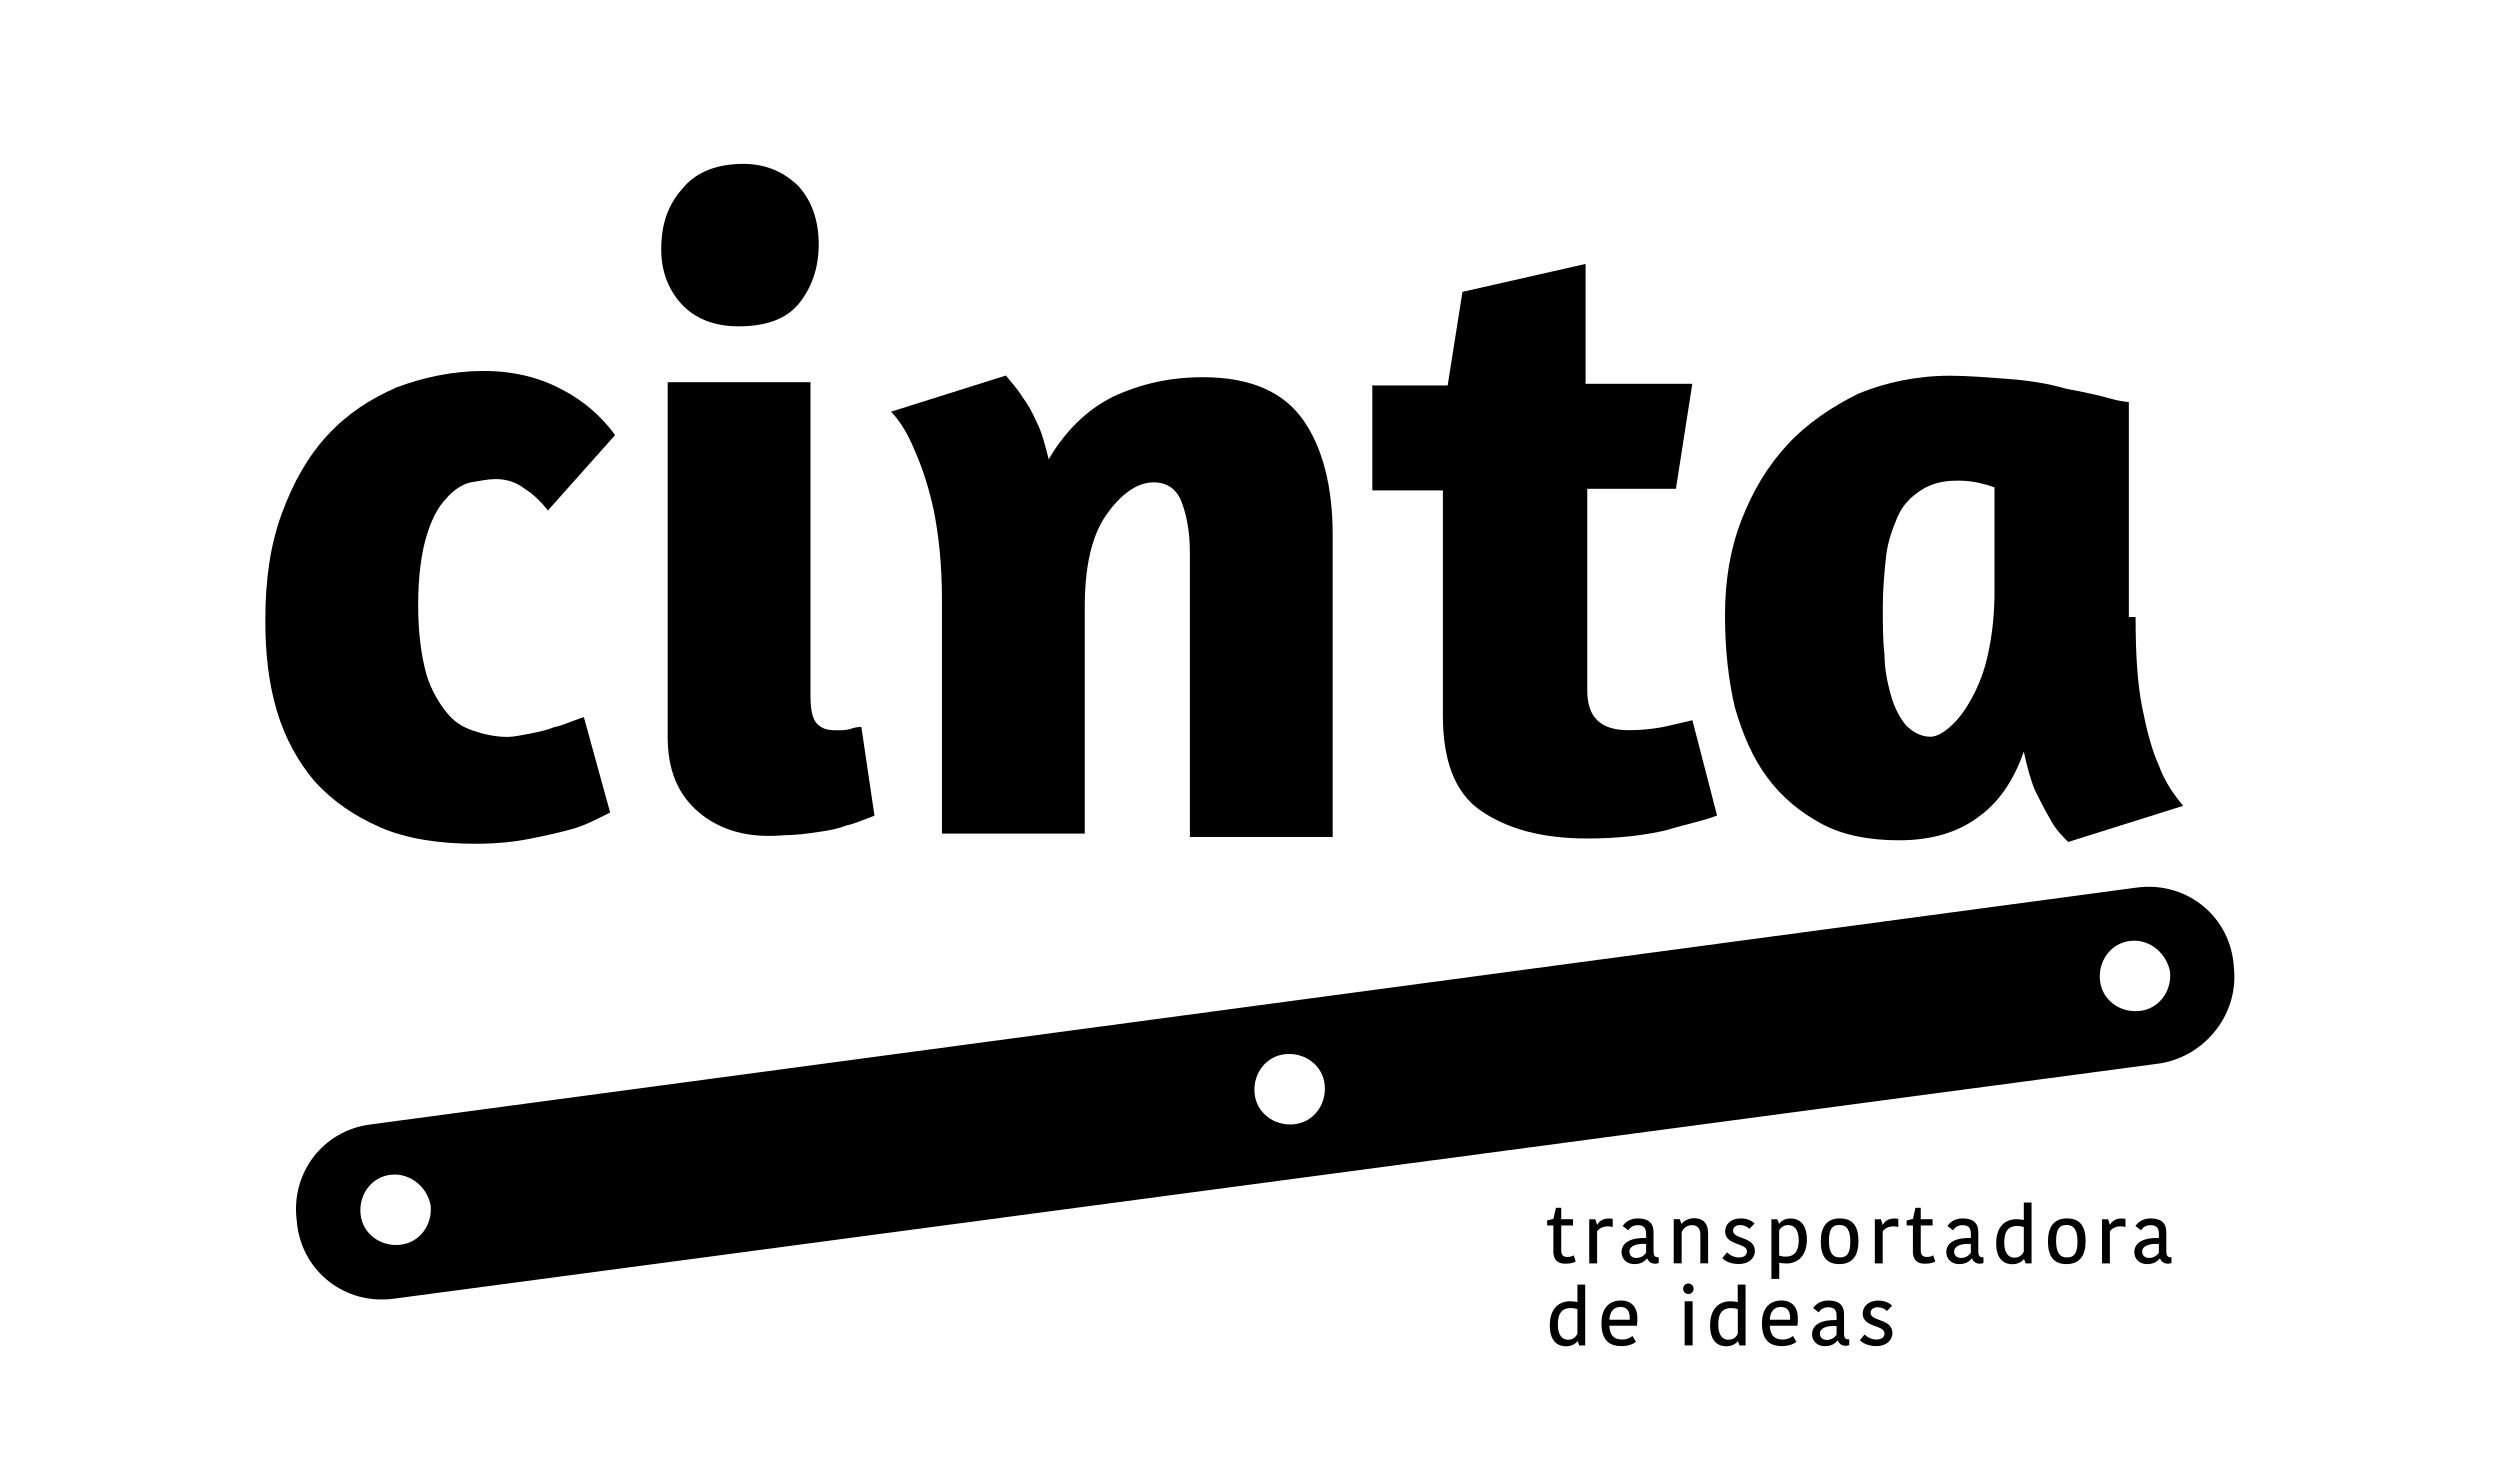 <?xml version="1.0" encoding="UTF-8"?>
<svg id="Capa_1" data-name="Capa 1" xmlns="http://www.w3.org/2000/svg" viewBox="0 0 251.58 149.08">
  <defs>
    <style>
      .cls-1 {
        stroke-width: 0px;
      }
    </style>
  </defs>
  <g>
    <path class="cls-1" d="M156.32,125.88v-2.56h-.63v-.5l.63-.16.26-1.12h.53v1.15h1.19v.63h-1.19v2.54c0,.44.23.63.59.63.32,0,.53-.07.66-.17l.21.62c-.16.1-.47.23-1.07.23-.74,0-1.19-.39-1.19-1.29Z"/>
    <path class="cls-1" d="M162.29,123.47c-.16-.04-.34-.06-.5-.06-.41,0-.85.17-1.07.51v3.22h-.79v-4.44h.61l.17.54h.03c.19-.35.59-.62,1.12-.62.19,0,.33.02.43.04v.82Z"/>
    <path class="cls-1" d="M166.4,124.01v1.94c0,.35.11.57.4.57h.12v.57c-.11.06-.23.08-.34.08-.44,0-.69-.23-.81-.52h-.03c-.2.24-.55.56-1.27.56-.83,0-1.29-.58-1.29-1.19,0-1,.95-1.48,2.47-1.44v-.44c0-.65-.32-.85-.85-.85s-.81.3-.94.52l-.57-.44c.16-.22.59-.76,1.53-.76,1,0,1.58.41,1.58,1.39ZM165.65,125.18c-.98-.05-1.68.19-1.68.78,0,.35.25.63.7.63s.8-.25.98-.53v-.88Z"/>
    <path class="cls-1" d="M171.91,127.13h-.8v-2.89c0-.61-.3-.95-.86-.95-.49,0-.87.32-1.02.72v3.12h-.8v-4.44h.61l.16.45h.03c.17-.21.62-.55,1.24-.55.88,0,1.41.48,1.42,1.47v3.07Z"/>
    <path class="cls-1" d="M173.61,123.89c0-.67.56-1.28,1.56-1.28.61,0,1.11.21,1.39.52l-.52.53c-.19-.21-.53-.38-.9-.38-.5,0-.74.26-.74.57,0,.9,2.2.55,2.2,2.05,0,.61-.5,1.3-1.64,1.3-.81,0-1.37-.31-1.64-.59l.48-.58c.25.26.68.51,1.2.51.55,0,.8-.27.8-.61,0-.9-2.2-.55-2.2-2.04Z"/>
    <path class="cls-1" d="M179.74,127.14c-.23,0-.48-.02-.69-.06v1.62h-.79v-6h.59l.17.43h.03c.2-.26.57-.51,1.13-.51,1,0,1.65.69,1.65,2.12,0,1.58-.86,2.41-2.08,2.41ZM179.68,126.46c.87,0,1.33-.51,1.33-1.65s-.51-1.53-1.06-1.53c-.46,0-.76.27-.91.53v2.54c.19.07.48.11.64.11Z"/>
    <path class="cls-1" d="M183.23,124.93c0-1.37.53-2.32,1.92-2.32s1.87.91,1.87,2.28-.53,2.32-1.92,2.32-1.87-.91-1.87-2.28ZM185.15,126.54c.78,0,1.05-.52,1.05-1.61s-.32-1.66-1.1-1.66-1.05.52-1.05,1.61.32,1.66,1.1,1.66Z"/>
    <path class="cls-1" d="M191.03,123.47c-.16-.04-.34-.06-.5-.06-.41,0-.85.17-1.07.51v3.22h-.79v-4.44h.61l.17.54h.03c.19-.35.59-.62,1.12-.62.19,0,.33.02.43.04v.82Z"/>
    <path class="cls-1" d="M192.5,125.88v-2.56h-.63v-.5l.63-.16.26-1.12h.53v1.15h1.19v.63h-1.19v2.54c0,.44.23.63.59.63.32,0,.53-.07.66-.17l.21.62c-.16.1-.47.23-1.07.23-.74,0-1.19-.39-1.19-1.29Z"/>
    <path class="cls-1" d="M199.08,124.01v1.94c0,.35.11.57.4.57h.12v.57c-.11.06-.23.08-.34.08-.44,0-.69-.23-.81-.52h-.03c-.2.24-.55.56-1.27.56-.83,0-1.29-.58-1.29-1.19,0-1,.95-1.48,2.47-1.44v-.44c0-.65-.32-.85-.85-.85s-.81.3-.94.52l-.57-.44c.16-.22.59-.76,1.53-.76,1,0,1.58.41,1.58,1.39ZM198.33,125.18c-.98-.05-1.68.19-1.68.78,0,.35.25.63.7.63s.8-.25.98-.53v-.88Z"/>
    <path class="cls-1" d="M203.65,121.01h.79v6.13h-.6l-.15-.43h-.03c-.16.23-.56.51-1.14.51-.98,0-1.64-.65-1.64-2.1,0-1.69.9-2.43,2.06-2.43.31,0,.53.04.72.08v-1.76ZM203.66,125.94v-2.45c-.15-.07-.44-.12-.65-.12-.84,0-1.32.45-1.32,1.67,0,1.13.48,1.52,1.03,1.52.47,0,.77-.25.94-.61Z"/>
    <path class="cls-1" d="M206.09,124.93c0-1.37.53-2.32,1.92-2.32s1.87.91,1.87,2.28-.53,2.32-1.92,2.32-1.87-.91-1.87-2.28ZM208.01,126.54c.78,0,1.05-.52,1.05-1.61s-.32-1.66-1.1-1.66-1.05.52-1.05,1.61.32,1.66,1.1,1.66Z"/>
    <path class="cls-1" d="M213.89,123.47c-.16-.04-.34-.06-.5-.06-.41,0-.85.17-1.07.51v3.22h-.79v-4.44h.61l.17.54h.03c.19-.35.59-.62,1.12-.62.19,0,.33.02.43.04v.82Z"/>
    <path class="cls-1" d="M218,124.01v1.94c0,.35.11.57.4.57h.12v.57c-.11.06-.23.08-.34.08-.44,0-.69-.23-.81-.52h-.03c-.2.24-.55.56-1.27.56-.83,0-1.29-.58-1.29-1.19,0-1,.95-1.48,2.47-1.44v-.44c0-.65-.32-.85-.85-.85s-.81.3-.94.52l-.57-.44c.16-.22.59-.76,1.53-.76,1,0,1.58.41,1.58,1.39ZM217.25,125.18c-.98-.05-1.68.19-1.68.78,0,.35.25.63.7.63s.8-.25.98-.53v-.88Z"/>
    <path class="cls-1" d="M158.73,129.27h.79v6.13h-.6l-.15-.43h-.03c-.16.23-.56.51-1.14.51-.98,0-1.64-.65-1.64-2.1,0-1.69.9-2.43,2.06-2.43.31,0,.53.04.72.08v-1.76ZM158.74,134.2v-2.45c-.15-.07-.44-.12-.65-.12-.84,0-1.32.45-1.32,1.67,0,1.13.48,1.52,1.03,1.52.47,0,.77-.25.94-.61Z"/>
    <path class="cls-1" d="M164.63,135.03c-.31.24-.77.43-1.47.43-1.31,0-2-.69-2-2.3s.87-2.29,1.95-2.29,1.66.69,1.66,1.76c0,.22,0,.48-.04.78h-2.78c.05.98.46,1.39,1.31,1.39.45,0,.83-.19,1.02-.36l.35.6ZM161.97,132.81h2.03c0-.06,0-.19,0-.22,0-.69-.3-1.07-.95-1.07-.56,0-1.05.37-1.09,1.28Z"/>
    <path class="cls-1" d="M169.9,129.16c.31,0,.53.23.53.54,0,.29-.23.52-.53.52-.29,0-.52-.23-.52-.52,0-.31.23-.54.52-.54ZM169.53,130.95h.8v4.44h-.8v-4.44Z"/>
    <path class="cls-1" d="M174.87,129.27h.79v6.13h-.61l-.15-.43h-.03c-.16.23-.56.51-1.14.51-.98,0-1.64-.65-1.64-2.1,0-1.69.9-2.43,2.06-2.43.31,0,.53.04.72.08v-1.76ZM174.88,134.2v-2.45c-.15-.07-.44-.12-.65-.12-.84,0-1.32.45-1.32,1.67,0,1.13.48,1.52,1.03,1.52.47,0,.77-.25.94-.61Z"/>
    <path class="cls-1" d="M180.78,135.03c-.31.24-.77.43-1.47.43-1.31,0-2-.69-2-2.3s.87-2.29,1.95-2.29,1.66.69,1.66,1.76c0,.22,0,.48-.04.78h-2.78c.05.98.46,1.39,1.31,1.39.45,0,.83-.19,1.02-.36l.35.6ZM178.11,132.81h2.03c0-.06,0-.19,0-.22,0-.69-.3-1.07-.95-1.07-.56,0-1.05.37-1.09,1.28Z"/>
    <path class="cls-1" d="M185.57,132.27v1.94c0,.36.11.57.4.57h.12v.57c-.11.06-.23.08-.34.08-.44,0-.69-.23-.81-.53h-.03c-.2.24-.55.57-1.27.57-.83,0-1.29-.58-1.29-1.19,0-1,.95-1.48,2.47-1.44v-.44c0-.65-.32-.85-.85-.85s-.81.3-.94.52l-.57-.44c.16-.22.59-.76,1.53-.76,1,0,1.58.41,1.58,1.39ZM184.82,133.44c-.98-.05-1.68.19-1.68.77,0,.35.25.63.7.63s.8-.25.98-.52v-.88Z"/>
    <path class="cls-1" d="M187.45,132.16c0-.67.56-1.28,1.56-1.28.61,0,1.11.21,1.39.52l-.52.53c-.19-.21-.53-.38-.9-.38-.5,0-.74.26-.74.56,0,.9,2.2.55,2.2,2.05,0,.61-.5,1.3-1.64,1.3-.81,0-1.37-.32-1.64-.59l.48-.58c.25.26.68.51,1.2.51.55,0,.8-.27.8-.61,0-.9-2.2-.55-2.2-2.04Z"/>
  </g>
  <g>
    <path class="cls-1" d="M55.13,51.35c-.66-.83-1.49-1.65-2.31-2.15-.83-.66-1.82-.99-2.97-.99-.66,0-1.49.17-2.48.33-.83.17-1.82.83-2.48,1.65-.83.83-1.49,2.15-1.98,3.8-.5,1.65-.83,3.97-.83,6.94,0,2.81.33,5.12.83,6.94.5,1.65,1.32,2.97,2.15,3.97.83.99,1.82,1.49,2.97,1.82.99.33,2.15.5,2.97.5.66,0,1.49-.17,2.31-.33.83-.17,1.65-.33,2.48-.66.83-.17,1.49-.5,1.98-.66.5-.17.83-.33.99-.33l2.64,9.58-.99.5c-.66.33-1.65.83-2.81,1.16s-2.64.66-4.3.99c-1.65.33-3.47.5-5.45.5-3.64,0-6.94-.5-9.58-1.65-2.64-1.16-4.79-2.64-6.61-4.63-1.65-1.98-2.97-4.3-3.8-7.1s-1.16-5.78-1.16-9.09c0-4.13.5-7.6,1.65-10.74s2.64-5.78,4.63-7.93,4.3-3.64,6.94-4.79c2.64-.99,5.62-1.65,8.76-1.65,2.97,0,5.62.66,7.77,1.82,2.31,1.16,4.13,2.81,5.45,4.63l-6.77,7.6Z"/>
    <path class="cls-1" d="M80.41,18.8c1.32,1.49,1.98,3.47,1.98,5.78s-.66,4.3-1.98,5.95-3.47,2.31-6.11,2.31c-2.48,0-4.46-.83-5.78-2.31s-1.98-3.3-1.98-5.45c0-2.48.66-4.46,2.15-6.11,1.32-1.65,3.47-2.48,6.11-2.48,2.31,0,4.13.83,5.62,2.31ZM70.33,81.75c-2.15-1.82-3.14-4.3-3.14-7.6v-35.69h14.37v31.56c0,1.32.17,2.31.66,2.81.5.5.99.66,1.98.66.5,0,.99,0,1.49-.17.5-.17.83-.17.99-.17l1.32,8.92s-.33.17-.83.33c-.5.17-1.16.5-1.98.66-.83.33-1.65.5-2.81.66-1.16.17-2.31.33-3.47.33-3.64.33-6.44-.5-8.59-2.31Z"/>
    <path class="cls-1" d="M119.74,84.06v-28.42c0-2.15-.33-3.8-.83-5.12-.5-1.32-1.49-1.98-2.81-1.98-1.65,0-3.3,1.16-4.79,3.3s-2.15,5.29-2.15,9.25v22.8h-14.37v-23.46c0-3.64-.33-6.61-.83-9.09-.5-2.31-1.16-4.3-1.82-5.78-.66-1.65-1.49-3.14-2.48-4.13l11.57-3.64c.5.66,1.16,1.32,1.65,2.15.5.66.99,1.49,1.49,2.64.5.99.83,2.31,1.16,3.64,1.65-2.81,3.8-4.96,6.44-6.28,2.81-1.32,5.78-1.98,9.09-1.98,4.79,0,8.1,1.49,10.08,4.3s2.97,6.77,2.97,11.57v30.4h-14.37v-.17Z"/>
    <path class="cls-1" d="M138.24,38.79h7.44l1.49-9.42,12.39-2.81v12.06h10.74l-1.65,10.57h-8.92v20.32c0,2.64,1.32,3.97,4.13,3.97,1.49,0,2.97-.17,4.3-.5.66-.17,1.49-.33,2.15-.5l2.48,9.58c-1.16.5-2.97.83-5.12,1.49-2.15.5-4.79.83-7.93.83-4.63,0-8.1-.99-10.74-2.81-2.64-1.82-3.8-5.12-3.8-9.58v-22.64h-7.1v-10.57h.17Z"/>
    <path class="cls-1" d="M214.91,62.09c0,3.64.17,6.61.66,9.09s.99,4.3,1.65,5.78c.66,1.82,1.65,3.14,2.48,4.13l-11.57,3.64c-.66-.66-1.32-1.32-1.82-2.31-.5-.83-.99-1.82-1.49-2.81-.5-1.16-.83-2.48-1.16-3.97-.99,2.81-2.48,5.12-4.63,6.61-1.98,1.49-4.63,2.31-7.93,2.31-2.97,0-5.62-.5-7.77-1.65-2.15-1.16-3.97-2.64-5.45-4.63-1.49-1.98-2.48-4.3-3.3-7.1-.66-2.81-.99-5.95-.99-9.25,0-3.47.5-6.61,1.65-9.58s2.64-5.45,4.63-7.6c1.98-2.15,4.46-3.8,7.1-5.12,2.81-1.16,5.95-1.82,9.25-1.82,1.82,0,3.8.17,5.95.33s4.13.5,5.78.99c1.82.33,3.3.66,4.46.99s1.82.33,1.82.33v21.64h.66ZM196.57,72.83c.83-.83,1.49-1.82,2.15-3.14.66-1.32,1.16-2.81,1.49-4.63.33-1.65.5-3.64.5-5.45v-10.57c-.5-.17-.99-.33-1.82-.5-.83-.17-1.49-.17-1.98-.17-1.49,0-2.64.33-3.64.99s-1.82,1.49-2.31,2.64-.99,2.48-1.16,3.97c-.17,1.65-.33,3.3-.33,5.12,0,1.65,0,3.3.17,4.79,0,1.49.33,2.97.66,4.13.33,1.16.83,2.15,1.49,2.97.66.66,1.49,1.16,2.48,1.16.66,0,1.49-.5,2.31-1.32Z"/>
  </g>
  <path class="cls-1" d="M224.79,97.2l-.05-.49c-.61-4.76-4.89-8.01-9.65-7.4l-177.83,23.85c-4.76.61-8.01,4.89-7.4,9.65l.05.49c.61,4.76,4.89,8.01,9.65,7.4l177.84-23.69c4.58-.76,7.99-5.06,7.38-9.81ZM40.22,125.27c-1.97.18-3.76-1.14-3.94-3.12s1.14-3.76,3.12-3.94c1.81-.17,3.59,1.16,3.94,3.12.18,1.97-1.14,3.76-3.12,3.94ZM130.19,113.14c-1.97.18-3.76-1.14-3.94-3.12-.18-1.97,1.14-3.76,3.12-3.94,1.97-.18,3.76,1.14,3.94,3.12.18,1.97-1.14,3.76-3.12,3.94ZM215.26,101.74c-1.97.18-3.76-1.14-3.94-3.12-.18-1.97,1.14-3.76,3.12-3.94,1.97-.18,3.61,1.32,3.94,3.12.18,1.97-1.14,3.76-3.12,3.94Z"/>
</svg>